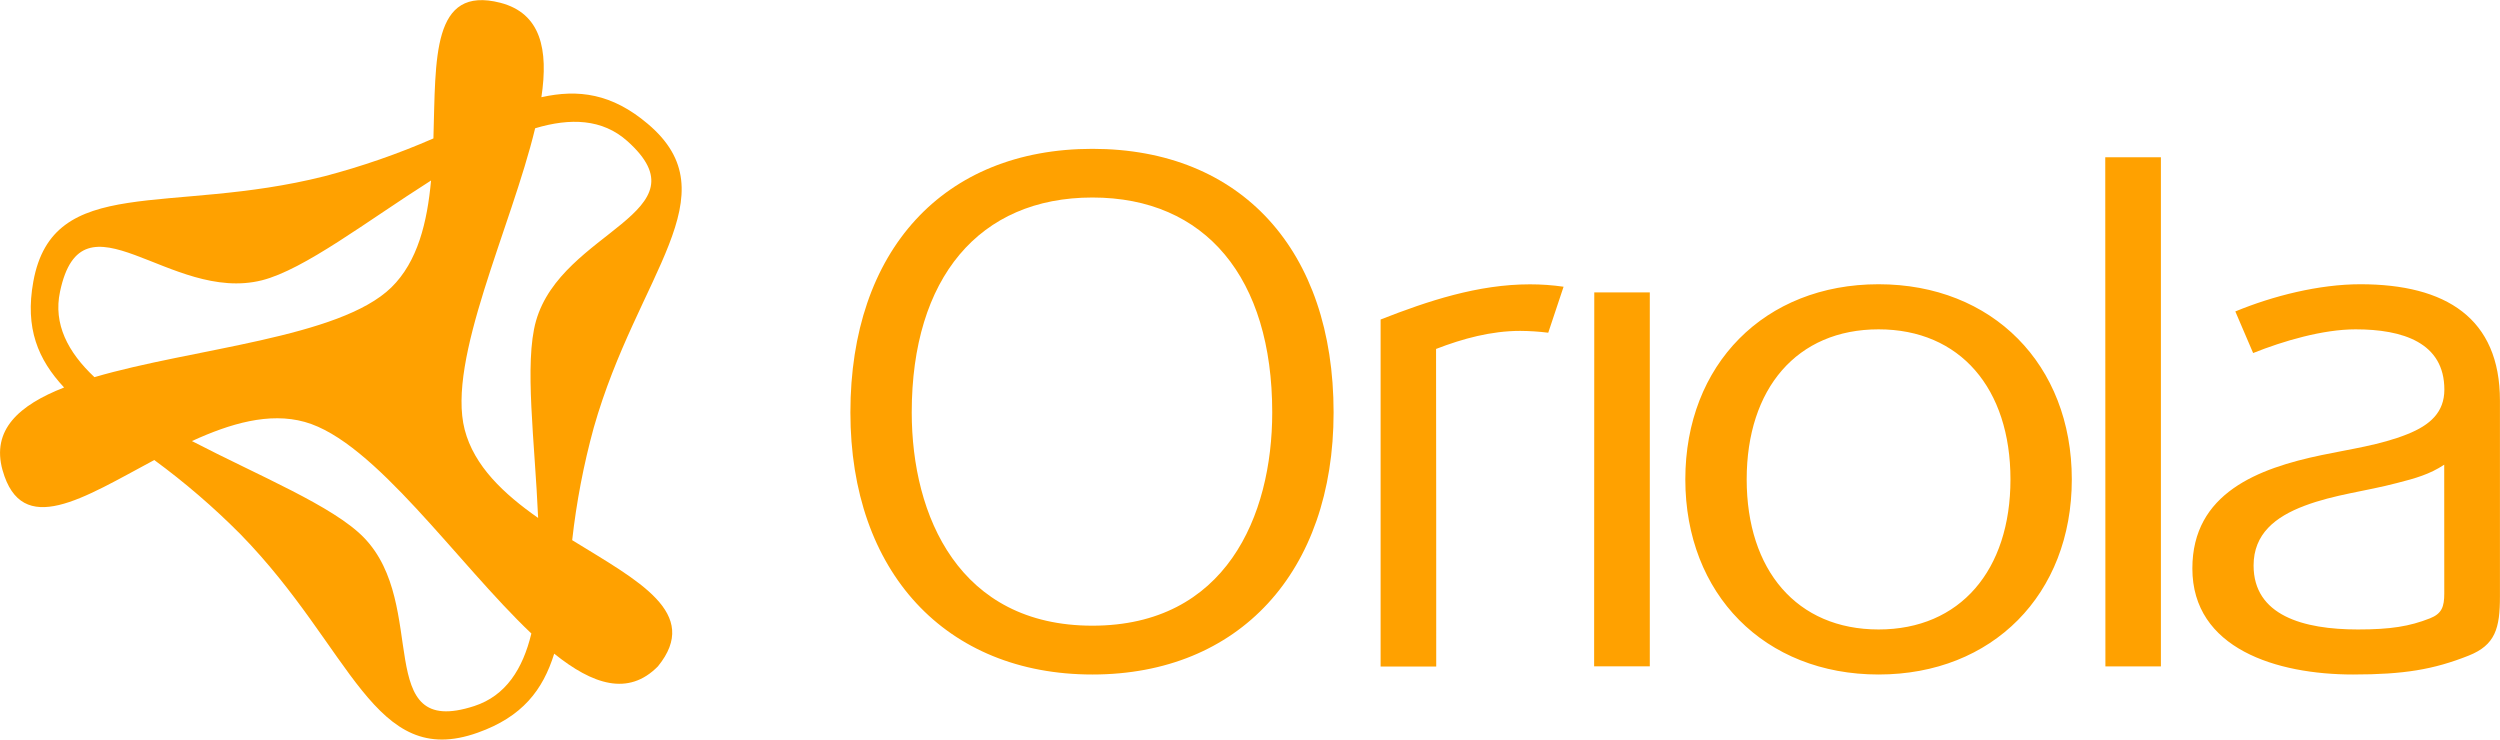 <svg width="693" height="205" viewBox="0 0 693 205" fill="none" xmlns="http://www.w3.org/2000/svg">
<g clip-path="url(#clip0_8_26)">
<path d="M147.303 175.615C126.683 156.061 103.828 122.327 84.458 116.954C74.605 114.209 63.767 117.416 53.203 122.265C71.878 131.963 92.318 140.254 100.827 148.975C119.158 167.747 102.914 205.016 131.465 195.716C140.216 192.869 144.92 185.431 147.287 175.631M148.342 35.556C141.708 63.088 123.799 99.692 128.808 119.089C131.418 129.202 139.685 136.938 149.17 143.57C148.272 122.562 145.264 100.701 148.577 88.977C155.742 63.784 196.24 59.083 173.893 39.107C166.993 32.944 158.117 32.631 148.342 35.556ZM26.176 104.549C53.438 96.532 94.154 93.677 108.477 79.677C115.798 72.528 118.432 61.57 119.486 50.034C101.757 61.281 84.372 74.718 72.605 77.698C47.116 84.112 22.832 51.559 16.643 80.827C14.713 89.822 18.839 97.643 26.176 104.549ZM0.711 130.36C-2.414 119.183 5.196 112.332 17.768 107.412C10.533 99.661 6.884 90.987 9.236 78.058C14.705 47.977 46.827 59.717 89.919 48.861C100.25 46.154 110.355 42.647 120.143 38.372C120.822 16.143 119.604 -4.13 138.716 0.774C149.928 3.7 152.061 13.695 150.077 26.945C160.313 24.669 169.611 25.905 179.558 34.328C202.999 54.101 176.698 75.946 164.587 118.55C161.784 128.772 159.785 139.199 158.609 149.734C176.893 161.012 194.404 169.921 182.386 184.703C174.174 193.057 164.298 189.772 153.624 181.199C150.499 191.266 144.795 198.712 132.418 203.099C103.507 213.424 97.663 179.854 66.682 148.115C59.257 140.637 51.26 133.752 42.764 127.521C23.058 138.048 6.04 149.304 0.711 130.337" fill="#FFA100"/>
<path d="M382.705 88.554V184.758H398.121C398.121 184.758 398.121 98.026 398.075 96.728C405.49 93.857 413.374 91.722 421.398 91.722C423.998 91.738 426.594 91.908 429.173 92.23L433.424 79.481C430.334 79.035 427.216 78.813 424.094 78.817C409.709 78.817 395.856 83.4 382.682 88.578M302.818 41.258C261.5 41.258 235.73 69.454 235.73 114.326C235.73 158.588 262.187 186.972 302.818 186.972C343.449 186.972 369.672 158.58 369.672 114.326C369.672 69.454 344.137 41.258 302.811 41.258M302.811 173.44C265.899 173.44 252.733 143.101 252.733 114.303C252.733 77.072 271.415 54.75 302.811 54.75C334.206 54.75 352.662 77.072 352.662 114.303C352.662 143.101 339.722 173.44 302.811 173.44ZM441.893 184.711H457.325V81.046H441.933L441.893 184.711ZM520.741 78.793C489.158 78.793 467.171 101.014 467.171 132.886C467.171 164.759 489.158 186.972 520.741 186.972C552.324 186.972 574.304 164.759 574.304 132.886C574.304 101.014 552.3 78.793 520.741 78.793ZM520.741 174.488C498.081 174.488 484.181 158.063 484.181 132.886C484.181 107.709 498.105 91.292 520.741 91.292C543.377 91.292 557.301 107.717 557.301 132.886C557.301 158.056 543.369 174.488 520.741 174.488ZM583.617 184.727H599.002V43.589H583.578L583.617 184.727ZM654.315 78.793C642.86 78.793 630.093 82.008 619.631 86.333L624.569 97.862C632.867 94.538 643.884 91.292 652.956 91.292C666.044 91.292 677.576 94.96 677.576 107.998C677.576 114.256 673.67 117.83 667.262 120.38C659.761 123.375 651.409 124.494 643.548 126.152C626.022 129.82 607.722 136.656 607.722 157.579C607.722 179.846 631.163 186.972 652.26 186.972C666.325 186.972 674.568 185.595 684.249 181.762C691.727 178.814 692.985 174.152 692.985 165.337V111.057C692.985 88.171 677.975 78.793 654.292 78.793M677.553 164.508C677.553 168.192 676.873 170.116 673.56 171.415C667.903 173.636 662.684 174.488 653.604 174.488C638.407 174.488 624.694 170.578 624.694 156.757C624.694 148.005 630.687 143.265 638.821 140.199C647.088 137.071 655.909 136.156 664.403 133.903C669.458 132.62 673.537 131.478 677.537 128.811L677.553 164.508Z" fill="#FFA100"/>
</g>
<defs>
<clipPath id="clip0_8_26">
<rect width="693" height="205" fill="white"/>
</clipPath>
</defs>
</svg>
